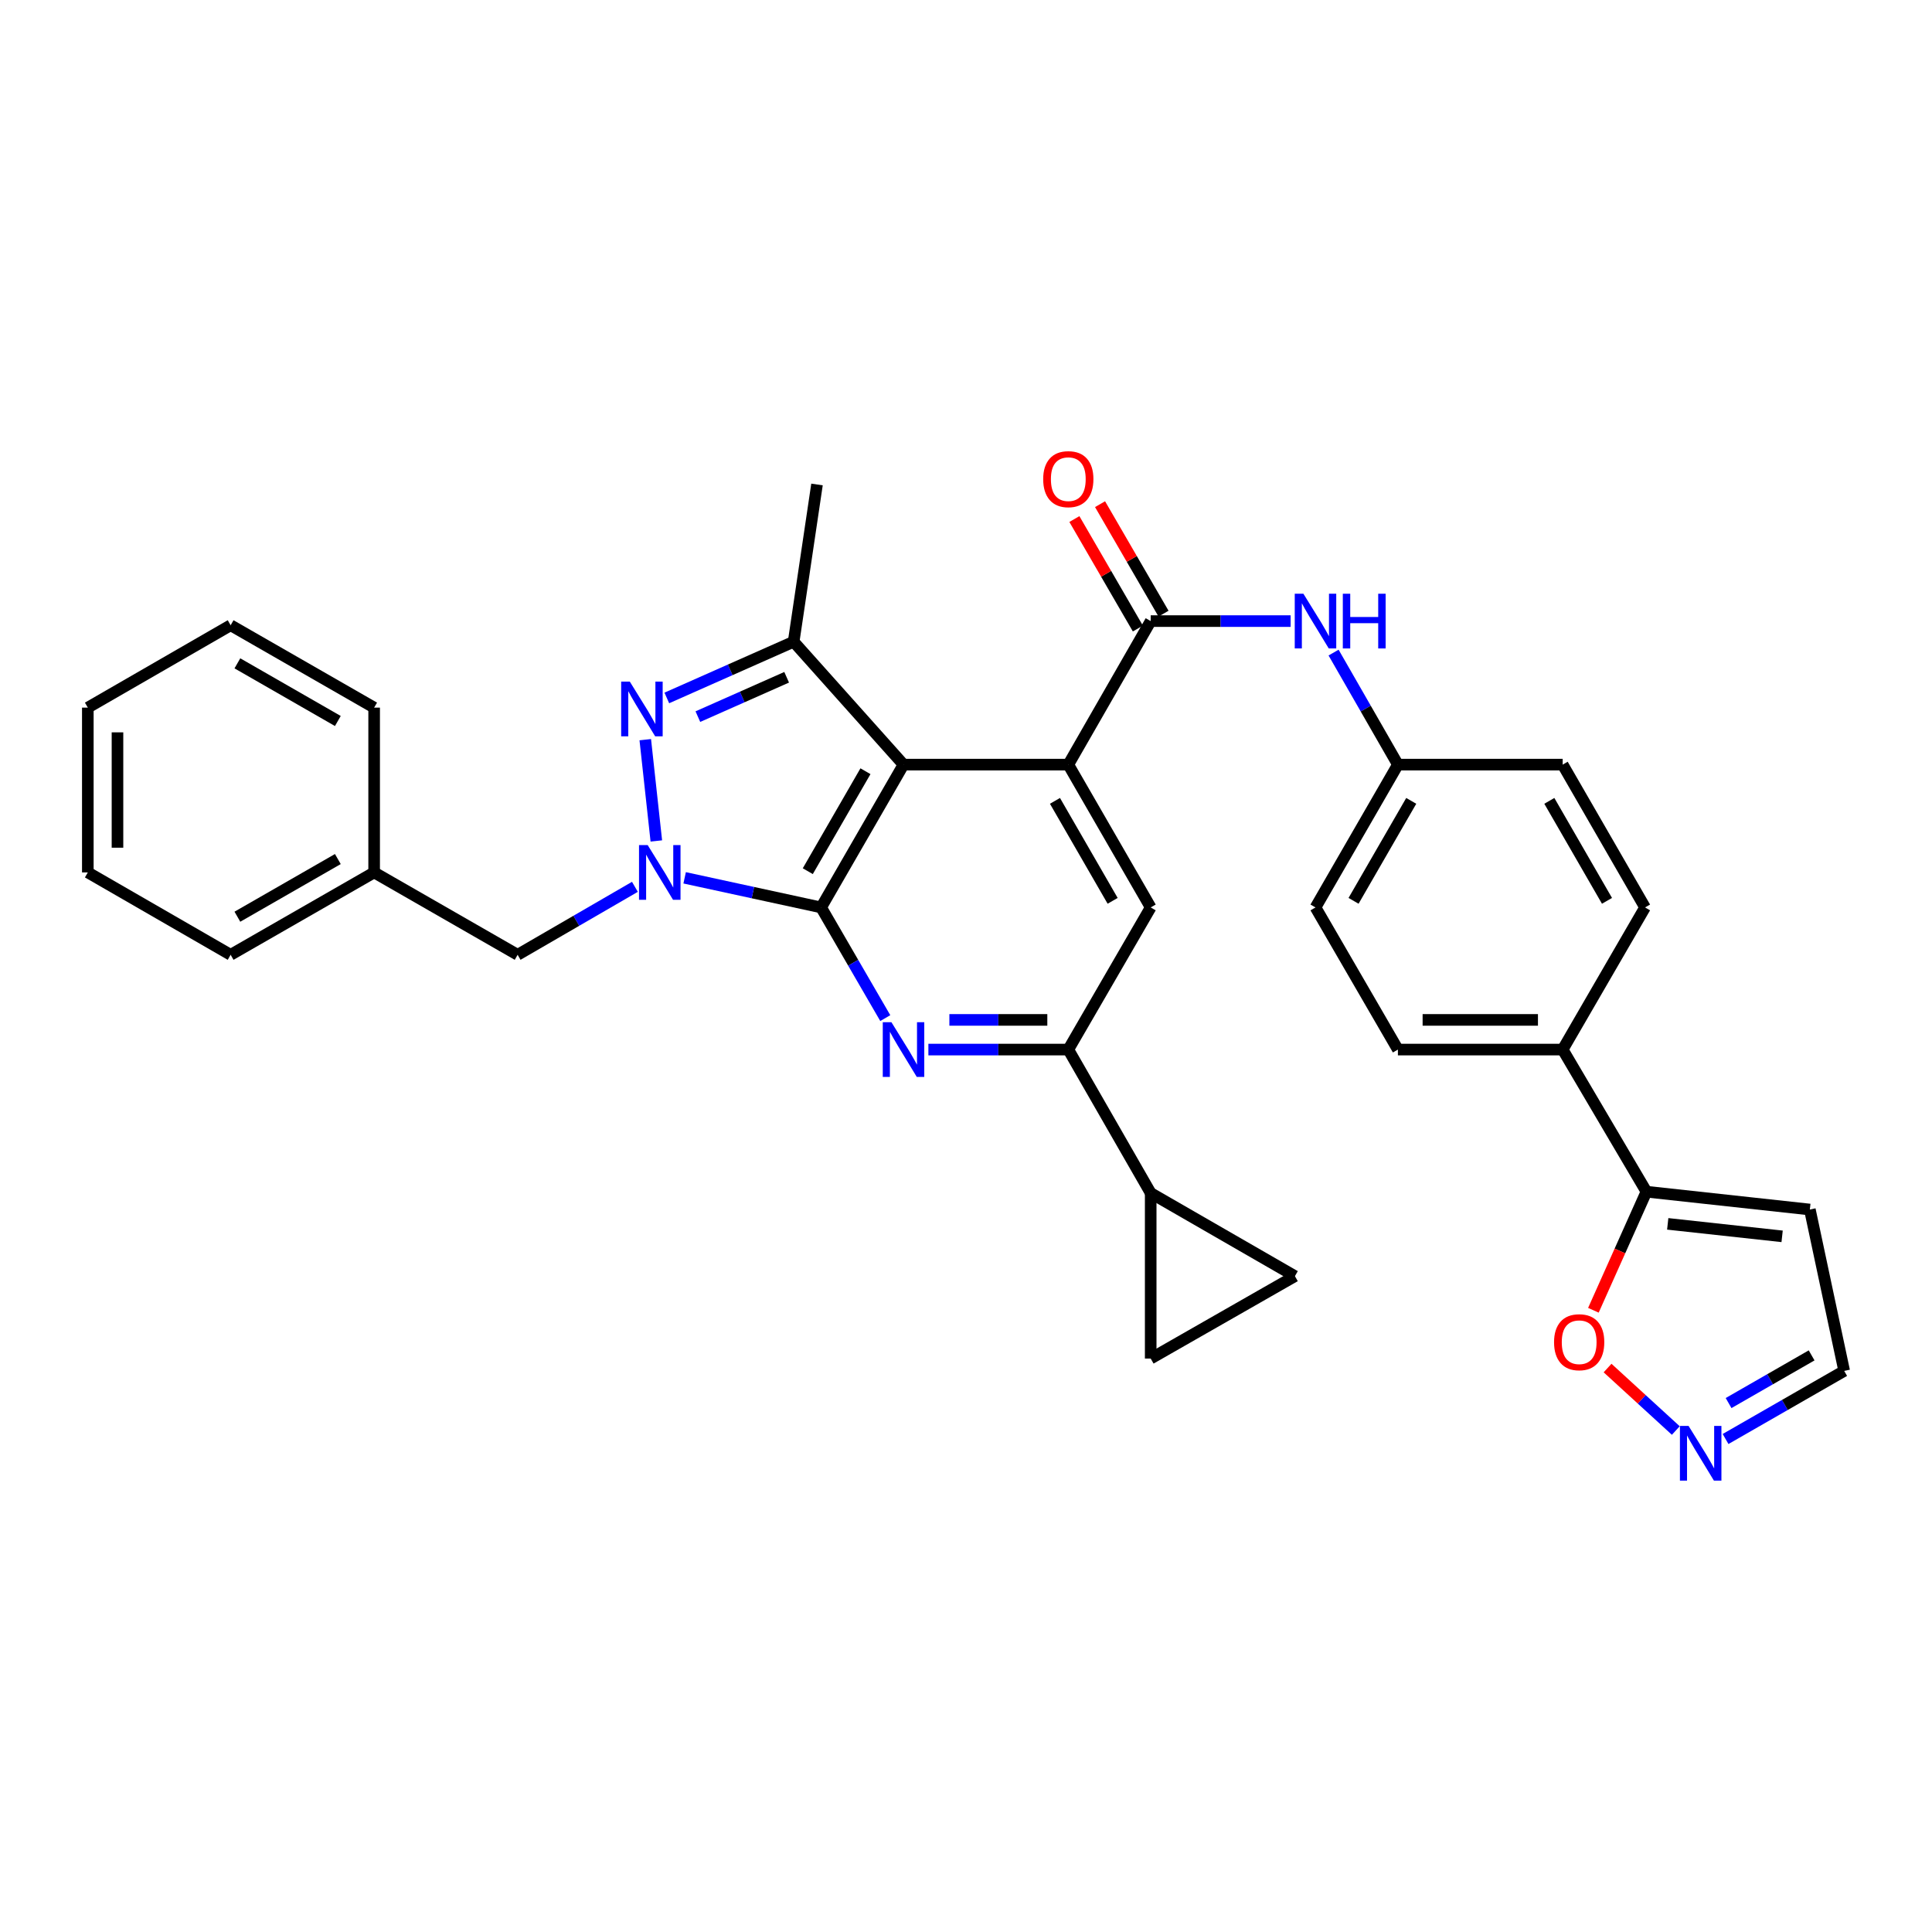 <?xml version='1.0' encoding='iso-8859-1'?>
<svg version='1.1' baseProfile='full'
              xmlns='http://www.w3.org/2000/svg'
                      xmlns:rdkit='http://www.rdkit.org/xml'
                      xmlns:xlink='http://www.w3.org/1999/xlink'
                  xml:space='preserve'
width='1000px' height='1000px' viewBox='0 0 1000 1000'>
<!-- END OF HEADER -->
<rect style='opacity:1.0;fill:#FFFFFF;stroke:none' width='1000' height='1000' x='0' y='0'> </rect>
<path class='bond-0' d='M 425.013,469.686 L 467.659,395.765' style='fill:none;fill-rule:evenodd;stroke:#000000;stroke-width:6px;stroke-linecap:butt;stroke-linejoin:miter;stroke-opacity:1' />
<path class='bond-0' d='M 418.109,450.924 L 447.961,399.179' style='fill:none;fill-rule:evenodd;stroke:#000000;stroke-width:6px;stroke-linecap:butt;stroke-linejoin:miter;stroke-opacity:1' />
<path class='bond-1' d='M 425.013,469.686 L 389.692,462.022' style='fill:none;fill-rule:evenodd;stroke:#000000;stroke-width:6px;stroke-linecap:butt;stroke-linejoin:miter;stroke-opacity:1' />
<path class='bond-1' d='M 389.692,462.022 L 354.372,454.359' style='fill:none;fill-rule:evenodd;stroke:#0000FF;stroke-width:6px;stroke-linecap:butt;stroke-linejoin:miter;stroke-opacity:1' />
<path class='bond-4' d='M 425.013,469.686 L 441.616,498.328' style='fill:none;fill-rule:evenodd;stroke:#000000;stroke-width:6px;stroke-linecap:butt;stroke-linejoin:miter;stroke-opacity:1' />
<path class='bond-4' d='M 441.616,498.328 L 458.219,526.97' style='fill:none;fill-rule:evenodd;stroke:#0000FF;stroke-width:6px;stroke-linecap:butt;stroke-linejoin:miter;stroke-opacity:1' />
<path class='bond-3' d='M 467.659,395.765 L 552.952,395.765' style='fill:none;fill-rule:evenodd;stroke:#000000;stroke-width:6px;stroke-linecap:butt;stroke-linejoin:miter;stroke-opacity:1' />
<path class='bond-5' d='M 467.659,395.765 L 410.792,332.15' style='fill:none;fill-rule:evenodd;stroke:#000000;stroke-width:6px;stroke-linecap:butt;stroke-linejoin:miter;stroke-opacity:1' />
<path class='bond-2' d='M 339.716,435.278 L 333.99,382.851' style='fill:none;fill-rule:evenodd;stroke:#0000FF;stroke-width:6px;stroke-linecap:butt;stroke-linejoin:miter;stroke-opacity:1' />
<path class='bond-16' d='M 328.629,459.022 L 298.277,476.613' style='fill:none;fill-rule:evenodd;stroke:#0000FF;stroke-width:6px;stroke-linecap:butt;stroke-linejoin:miter;stroke-opacity:1' />
<path class='bond-16' d='M 298.277,476.613 L 267.924,494.203' style='fill:none;fill-rule:evenodd;stroke:#000000;stroke-width:6px;stroke-linecap:butt;stroke-linejoin:miter;stroke-opacity:1' />
<path class='bond-33' d='M 345.144,361.259 L 377.968,346.704' style='fill:none;fill-rule:evenodd;stroke:#0000FF;stroke-width:6px;stroke-linecap:butt;stroke-linejoin:miter;stroke-opacity:1' />
<path class='bond-33' d='M 377.968,346.704 L 410.792,332.15' style='fill:none;fill-rule:evenodd;stroke:#000000;stroke-width:6px;stroke-linecap:butt;stroke-linejoin:miter;stroke-opacity:1' />
<path class='bond-33' d='M 361.215,370.93 L 384.192,360.742' style='fill:none;fill-rule:evenodd;stroke:#0000FF;stroke-width:6px;stroke-linecap:butt;stroke-linejoin:miter;stroke-opacity:1' />
<path class='bond-33' d='M 384.192,360.742 L 407.169,350.554' style='fill:none;fill-rule:evenodd;stroke:#000000;stroke-width:6px;stroke-linecap:butt;stroke-linejoin:miter;stroke-opacity:1' />
<path class='bond-6' d='M 552.952,395.765 L 595.598,321.478' style='fill:none;fill-rule:evenodd;stroke:#000000;stroke-width:6px;stroke-linecap:butt;stroke-linejoin:miter;stroke-opacity:1' />
<path class='bond-34' d='M 552.952,395.765 L 595.598,469.686' style='fill:none;fill-rule:evenodd;stroke:#000000;stroke-width:6px;stroke-linecap:butt;stroke-linejoin:miter;stroke-opacity:1' />
<path class='bond-34' d='M 546.048,414.527 L 575.9,466.271' style='fill:none;fill-rule:evenodd;stroke:#000000;stroke-width:6px;stroke-linecap:butt;stroke-linejoin:miter;stroke-opacity:1' />
<path class='bond-7' d='M 480.532,543.256 L 516.742,543.256' style='fill:none;fill-rule:evenodd;stroke:#0000FF;stroke-width:6px;stroke-linecap:butt;stroke-linejoin:miter;stroke-opacity:1' />
<path class='bond-7' d='M 516.742,543.256 L 552.952,543.256' style='fill:none;fill-rule:evenodd;stroke:#000000;stroke-width:6px;stroke-linecap:butt;stroke-linejoin:miter;stroke-opacity:1' />
<path class='bond-7' d='M 491.395,527.901 L 516.742,527.901' style='fill:none;fill-rule:evenodd;stroke:#0000FF;stroke-width:6px;stroke-linecap:butt;stroke-linejoin:miter;stroke-opacity:1' />
<path class='bond-7' d='M 516.742,527.901 L 542.089,527.901' style='fill:none;fill-rule:evenodd;stroke:#000000;stroke-width:6px;stroke-linecap:butt;stroke-linejoin:miter;stroke-opacity:1' />
<path class='bond-25' d='M 410.792,332.15 L 422.88,250.765' style='fill:none;fill-rule:evenodd;stroke:#000000;stroke-width:6px;stroke-linecap:butt;stroke-linejoin:miter;stroke-opacity:1' />
<path class='bond-12' d='M 595.598,321.478 L 631.812,321.478' style='fill:none;fill-rule:evenodd;stroke:#000000;stroke-width:6px;stroke-linecap:butt;stroke-linejoin:miter;stroke-opacity:1' />
<path class='bond-12' d='M 631.812,321.478 L 668.026,321.478' style='fill:none;fill-rule:evenodd;stroke:#0000FF;stroke-width:6px;stroke-linecap:butt;stroke-linejoin:miter;stroke-opacity:1' />
<path class='bond-19' d='M 602.24,317.626 L 585.812,289.292' style='fill:none;fill-rule:evenodd;stroke:#000000;stroke-width:6px;stroke-linecap:butt;stroke-linejoin:miter;stroke-opacity:1' />
<path class='bond-19' d='M 585.812,289.292 L 569.384,260.958' style='fill:none;fill-rule:evenodd;stroke:#FF0000;stroke-width:6px;stroke-linecap:butt;stroke-linejoin:miter;stroke-opacity:1' />
<path class='bond-19' d='M 588.956,325.329 L 572.528,296.995' style='fill:none;fill-rule:evenodd;stroke:#000000;stroke-width:6px;stroke-linecap:butt;stroke-linejoin:miter;stroke-opacity:1' />
<path class='bond-19' d='M 572.528,296.995 L 556.1,268.66' style='fill:none;fill-rule:evenodd;stroke:#FF0000;stroke-width:6px;stroke-linecap:butt;stroke-linejoin:miter;stroke-opacity:1' />
<path class='bond-8' d='M 552.952,543.256 L 595.598,469.686' style='fill:none;fill-rule:evenodd;stroke:#000000;stroke-width:6px;stroke-linecap:butt;stroke-linejoin:miter;stroke-opacity:1' />
<path class='bond-9' d='M 552.952,543.256 L 595.598,617.527' style='fill:none;fill-rule:evenodd;stroke:#000000;stroke-width:6px;stroke-linecap:butt;stroke-linejoin:miter;stroke-opacity:1' />
<path class='bond-13' d='M 595.598,617.527 L 670.243,660.531' style='fill:none;fill-rule:evenodd;stroke:#000000;stroke-width:6px;stroke-linecap:butt;stroke-linejoin:miter;stroke-opacity:1' />
<path class='bond-14' d='M 595.598,617.527 L 595.598,703.186' style='fill:none;fill-rule:evenodd;stroke:#000000;stroke-width:6px;stroke-linecap:butt;stroke-linejoin:miter;stroke-opacity:1' />
<path class='bond-10' d='M 852.191,616.819 L 808.837,543.256' style='fill:none;fill-rule:evenodd;stroke:#000000;stroke-width:6px;stroke-linecap:butt;stroke-linejoin:miter;stroke-opacity:1' />
<path class='bond-15' d='M 852.191,616.819 L 838.464,647.507' style='fill:none;fill-rule:evenodd;stroke:#000000;stroke-width:6px;stroke-linecap:butt;stroke-linejoin:miter;stroke-opacity:1' />
<path class='bond-15' d='M 838.464,647.507 L 824.736,678.195' style='fill:none;fill-rule:evenodd;stroke:#FF0000;stroke-width:6px;stroke-linecap:butt;stroke-linejoin:miter;stroke-opacity:1' />
<path class='bond-17' d='M 852.191,616.819 L 936.776,626.049' style='fill:none;fill-rule:evenodd;stroke:#000000;stroke-width:6px;stroke-linecap:butt;stroke-linejoin:miter;stroke-opacity:1' />
<path class='bond-17' d='M 863.213,633.468 L 922.422,639.93' style='fill:none;fill-rule:evenodd;stroke:#000000;stroke-width:6px;stroke-linecap:butt;stroke-linejoin:miter;stroke-opacity:1' />
<path class='bond-11' d='M 867.395,740.438 L 849.733,724.269' style='fill:none;fill-rule:evenodd;stroke:#0000FF;stroke-width:6px;stroke-linecap:butt;stroke-linejoin:miter;stroke-opacity:1' />
<path class='bond-11' d='M 849.733,724.269 L 832.072,708.1' style='fill:none;fill-rule:evenodd;stroke:#FF0000;stroke-width:6px;stroke-linecap:butt;stroke-linejoin:miter;stroke-opacity:1' />
<path class='bond-38' d='M 893.148,744.826 L 923.847,727.201' style='fill:none;fill-rule:evenodd;stroke:#0000FF;stroke-width:6px;stroke-linecap:butt;stroke-linejoin:miter;stroke-opacity:1' />
<path class='bond-38' d='M 923.847,727.201 L 954.545,709.576' style='fill:none;fill-rule:evenodd;stroke:#000000;stroke-width:6px;stroke-linecap:butt;stroke-linejoin:miter;stroke-opacity:1' />
<path class='bond-38' d='M 894.712,726.222 L 916.201,713.884' style='fill:none;fill-rule:evenodd;stroke:#0000FF;stroke-width:6px;stroke-linecap:butt;stroke-linejoin:miter;stroke-opacity:1' />
<path class='bond-38' d='M 916.201,713.884 L 937.69,701.546' style='fill:none;fill-rule:evenodd;stroke:#000000;stroke-width:6px;stroke-linecap:butt;stroke-linejoin:miter;stroke-opacity:1' />
<path class='bond-21' d='M 690.259,337.779 L 706.906,366.772' style='fill:none;fill-rule:evenodd;stroke:#0000FF;stroke-width:6px;stroke-linecap:butt;stroke-linejoin:miter;stroke-opacity:1' />
<path class='bond-21' d='M 706.906,366.772 L 723.553,395.765' style='fill:none;fill-rule:evenodd;stroke:#000000;stroke-width:6px;stroke-linecap:butt;stroke-linejoin:miter;stroke-opacity:1' />
<path class='bond-35' d='M 670.243,660.531 L 595.598,703.186' style='fill:none;fill-rule:evenodd;stroke:#000000;stroke-width:6px;stroke-linecap:butt;stroke-linejoin:miter;stroke-opacity:1' />
<path class='bond-24' d='M 267.924,494.203 L 193.654,451.566' style='fill:none;fill-rule:evenodd;stroke:#000000;stroke-width:6px;stroke-linecap:butt;stroke-linejoin:miter;stroke-opacity:1' />
<path class='bond-20' d='M 936.776,626.049 L 954.545,709.576' style='fill:none;fill-rule:evenodd;stroke:#000000;stroke-width:6px;stroke-linecap:butt;stroke-linejoin:miter;stroke-opacity:1' />
<path class='bond-18' d='M 808.837,543.256 L 723.553,543.256' style='fill:none;fill-rule:evenodd;stroke:#000000;stroke-width:6px;stroke-linecap:butt;stroke-linejoin:miter;stroke-opacity:1' />
<path class='bond-18' d='M 796.044,527.901 L 736.346,527.901' style='fill:none;fill-rule:evenodd;stroke:#000000;stroke-width:6px;stroke-linecap:butt;stroke-linejoin:miter;stroke-opacity:1' />
<path class='bond-37' d='M 808.837,543.256 L 851.475,469.686' style='fill:none;fill-rule:evenodd;stroke:#000000;stroke-width:6px;stroke-linecap:butt;stroke-linejoin:miter;stroke-opacity:1' />
<path class='bond-26' d='M 723.553,395.765 L 808.837,395.765' style='fill:none;fill-rule:evenodd;stroke:#000000;stroke-width:6px;stroke-linecap:butt;stroke-linejoin:miter;stroke-opacity:1' />
<path class='bond-27' d='M 723.553,395.765 L 680.899,469.686' style='fill:none;fill-rule:evenodd;stroke:#000000;stroke-width:6px;stroke-linecap:butt;stroke-linejoin:miter;stroke-opacity:1' />
<path class='bond-27' d='M 730.455,414.528 L 700.597,466.272' style='fill:none;fill-rule:evenodd;stroke:#000000;stroke-width:6px;stroke-linecap:butt;stroke-linejoin:miter;stroke-opacity:1' />
<path class='bond-22' d='M 851.475,469.686 L 808.837,395.765' style='fill:none;fill-rule:evenodd;stroke:#000000;stroke-width:6px;stroke-linecap:butt;stroke-linejoin:miter;stroke-opacity:1' />
<path class='bond-22' d='M 831.777,466.27 L 801.931,414.525' style='fill:none;fill-rule:evenodd;stroke:#000000;stroke-width:6px;stroke-linecap:butt;stroke-linejoin:miter;stroke-opacity:1' />
<path class='bond-23' d='M 723.553,543.256 L 680.899,469.686' style='fill:none;fill-rule:evenodd;stroke:#000000;stroke-width:6px;stroke-linecap:butt;stroke-linejoin:miter;stroke-opacity:1' />
<path class='bond-28' d='M 193.654,451.566 L 119.375,494.203' style='fill:none;fill-rule:evenodd;stroke:#000000;stroke-width:6px;stroke-linecap:butt;stroke-linejoin:miter;stroke-opacity:1' />
<path class='bond-28' d='M 174.868,444.644 L 122.872,474.49' style='fill:none;fill-rule:evenodd;stroke:#000000;stroke-width:6px;stroke-linecap:butt;stroke-linejoin:miter;stroke-opacity:1' />
<path class='bond-29' d='M 193.654,451.566 L 193.654,366.265' style='fill:none;fill-rule:evenodd;stroke:#000000;stroke-width:6px;stroke-linecap:butt;stroke-linejoin:miter;stroke-opacity:1' />
<path class='bond-30' d='M 119.375,494.203 L 45.455,451.566' style='fill:none;fill-rule:evenodd;stroke:#000000;stroke-width:6px;stroke-linecap:butt;stroke-linejoin:miter;stroke-opacity:1' />
<path class='bond-31' d='M 193.654,366.265 L 119.375,323.627' style='fill:none;fill-rule:evenodd;stroke:#000000;stroke-width:6px;stroke-linecap:butt;stroke-linejoin:miter;stroke-opacity:1' />
<path class='bond-31' d='M 174.868,373.187 L 122.872,343.341' style='fill:none;fill-rule:evenodd;stroke:#000000;stroke-width:6px;stroke-linecap:butt;stroke-linejoin:miter;stroke-opacity:1' />
<path class='bond-36' d='M 45.455,451.566 L 45.455,366.265' style='fill:none;fill-rule:evenodd;stroke:#000000;stroke-width:6px;stroke-linecap:butt;stroke-linejoin:miter;stroke-opacity:1' />
<path class='bond-36' d='M 60.81,438.771 L 60.81,379.06' style='fill:none;fill-rule:evenodd;stroke:#000000;stroke-width:6px;stroke-linecap:butt;stroke-linejoin:miter;stroke-opacity:1' />
<path class='bond-32' d='M 119.375,323.627 L 45.455,366.265' style='fill:none;fill-rule:evenodd;stroke:#000000;stroke-width:6px;stroke-linecap:butt;stroke-linejoin:miter;stroke-opacity:1' />
<path  class='atom-2' d='M 335.235 437.406
L 344.515 452.406
Q 345.435 453.886, 346.915 456.566
Q 348.395 459.246, 348.475 459.406
L 348.475 437.406
L 352.235 437.406
L 352.235 465.726
L 348.355 465.726
L 338.395 449.326
Q 337.235 447.406, 335.995 445.206
Q 334.795 443.006, 334.435 442.326
L 334.435 465.726
L 330.755 465.726
L 330.755 437.406
L 335.235 437.406
' fill='#0000FF'/>
<path  class='atom-3' d='M 325.996 352.813
L 335.276 367.813
Q 336.196 369.293, 337.676 371.973
Q 339.156 374.653, 339.236 374.813
L 339.236 352.813
L 342.996 352.813
L 342.996 381.133
L 339.116 381.133
L 329.156 364.733
Q 327.996 362.813, 326.756 360.613
Q 325.556 358.413, 325.196 357.733
L 325.196 381.133
L 321.516 381.133
L 321.516 352.813
L 325.996 352.813
' fill='#0000FF'/>
<path  class='atom-5' d='M 461.399 529.096
L 470.679 544.096
Q 471.599 545.576, 473.079 548.256
Q 474.559 550.936, 474.639 551.096
L 474.639 529.096
L 478.399 529.096
L 478.399 557.416
L 474.519 557.416
L 464.559 541.016
Q 463.399 539.096, 462.159 536.896
Q 460.959 534.696, 460.599 534.016
L 460.599 557.416
L 456.919 557.416
L 456.919 529.096
L 461.399 529.096
' fill='#0000FF'/>
<path  class='atom-12' d='M 874.007 738.062
L 883.287 753.062
Q 884.207 754.542, 885.687 757.222
Q 887.167 759.902, 887.247 760.062
L 887.247 738.062
L 891.007 738.062
L 891.007 766.382
L 887.127 766.382
L 877.167 749.982
Q 876.007 748.062, 874.767 745.862
Q 873.567 743.662, 873.207 742.982
L 873.207 766.382
L 869.527 766.382
L 869.527 738.062
L 874.007 738.062
' fill='#0000FF'/>
<path  class='atom-13' d='M 674.639 307.318
L 683.919 322.318
Q 684.839 323.798, 686.319 326.478
Q 687.799 329.158, 687.879 329.318
L 687.879 307.318
L 691.639 307.318
L 691.639 335.638
L 687.759 335.638
L 677.799 319.238
Q 676.639 317.318, 675.399 315.118
Q 674.199 312.918, 673.839 312.238
L 673.839 335.638
L 670.159 335.638
L 670.159 307.318
L 674.639 307.318
' fill='#0000FF'/>
<path  class='atom-13' d='M 695.039 307.318
L 698.879 307.318
L 698.879 319.358
L 713.359 319.358
L 713.359 307.318
L 717.199 307.318
L 717.199 335.638
L 713.359 335.638
L 713.359 322.558
L 698.879 322.558
L 698.879 335.638
L 695.039 335.638
L 695.039 307.318
' fill='#0000FF'/>
<path  class='atom-16' d='M 804.376 694.726
Q 804.376 687.926, 807.736 684.126
Q 811.096 680.326, 817.376 680.326
Q 823.656 680.326, 827.016 684.126
Q 830.376 687.926, 830.376 694.726
Q 830.376 701.606, 826.976 705.526
Q 823.576 709.406, 817.376 709.406
Q 811.136 709.406, 807.736 705.526
Q 804.376 701.646, 804.376 694.726
M 817.376 706.206
Q 821.696 706.206, 824.016 703.326
Q 826.376 700.406, 826.376 694.726
Q 826.376 689.166, 824.016 686.366
Q 821.696 683.526, 817.376 683.526
Q 813.056 683.526, 810.696 686.326
Q 808.376 689.126, 808.376 694.726
Q 808.376 700.446, 810.696 703.326
Q 813.056 706.206, 817.376 706.206
' fill='#FF0000'/>
<path  class='atom-20' d='M 539.952 248.004
Q 539.952 241.204, 543.312 237.404
Q 546.672 233.604, 552.952 233.604
Q 559.232 233.604, 562.592 237.404
Q 565.952 241.204, 565.952 248.004
Q 565.952 254.884, 562.552 258.804
Q 559.152 262.684, 552.952 262.684
Q 546.712 262.684, 543.312 258.804
Q 539.952 254.924, 539.952 248.004
M 552.952 259.484
Q 557.272 259.484, 559.592 256.604
Q 561.952 253.684, 561.952 248.004
Q 561.952 242.444, 559.592 239.644
Q 557.272 236.804, 552.952 236.804
Q 548.632 236.804, 546.272 239.604
Q 543.952 242.404, 543.952 248.004
Q 543.952 253.724, 546.272 256.604
Q 548.632 259.484, 552.952 259.484
' fill='#FF0000'/>
</svg>
